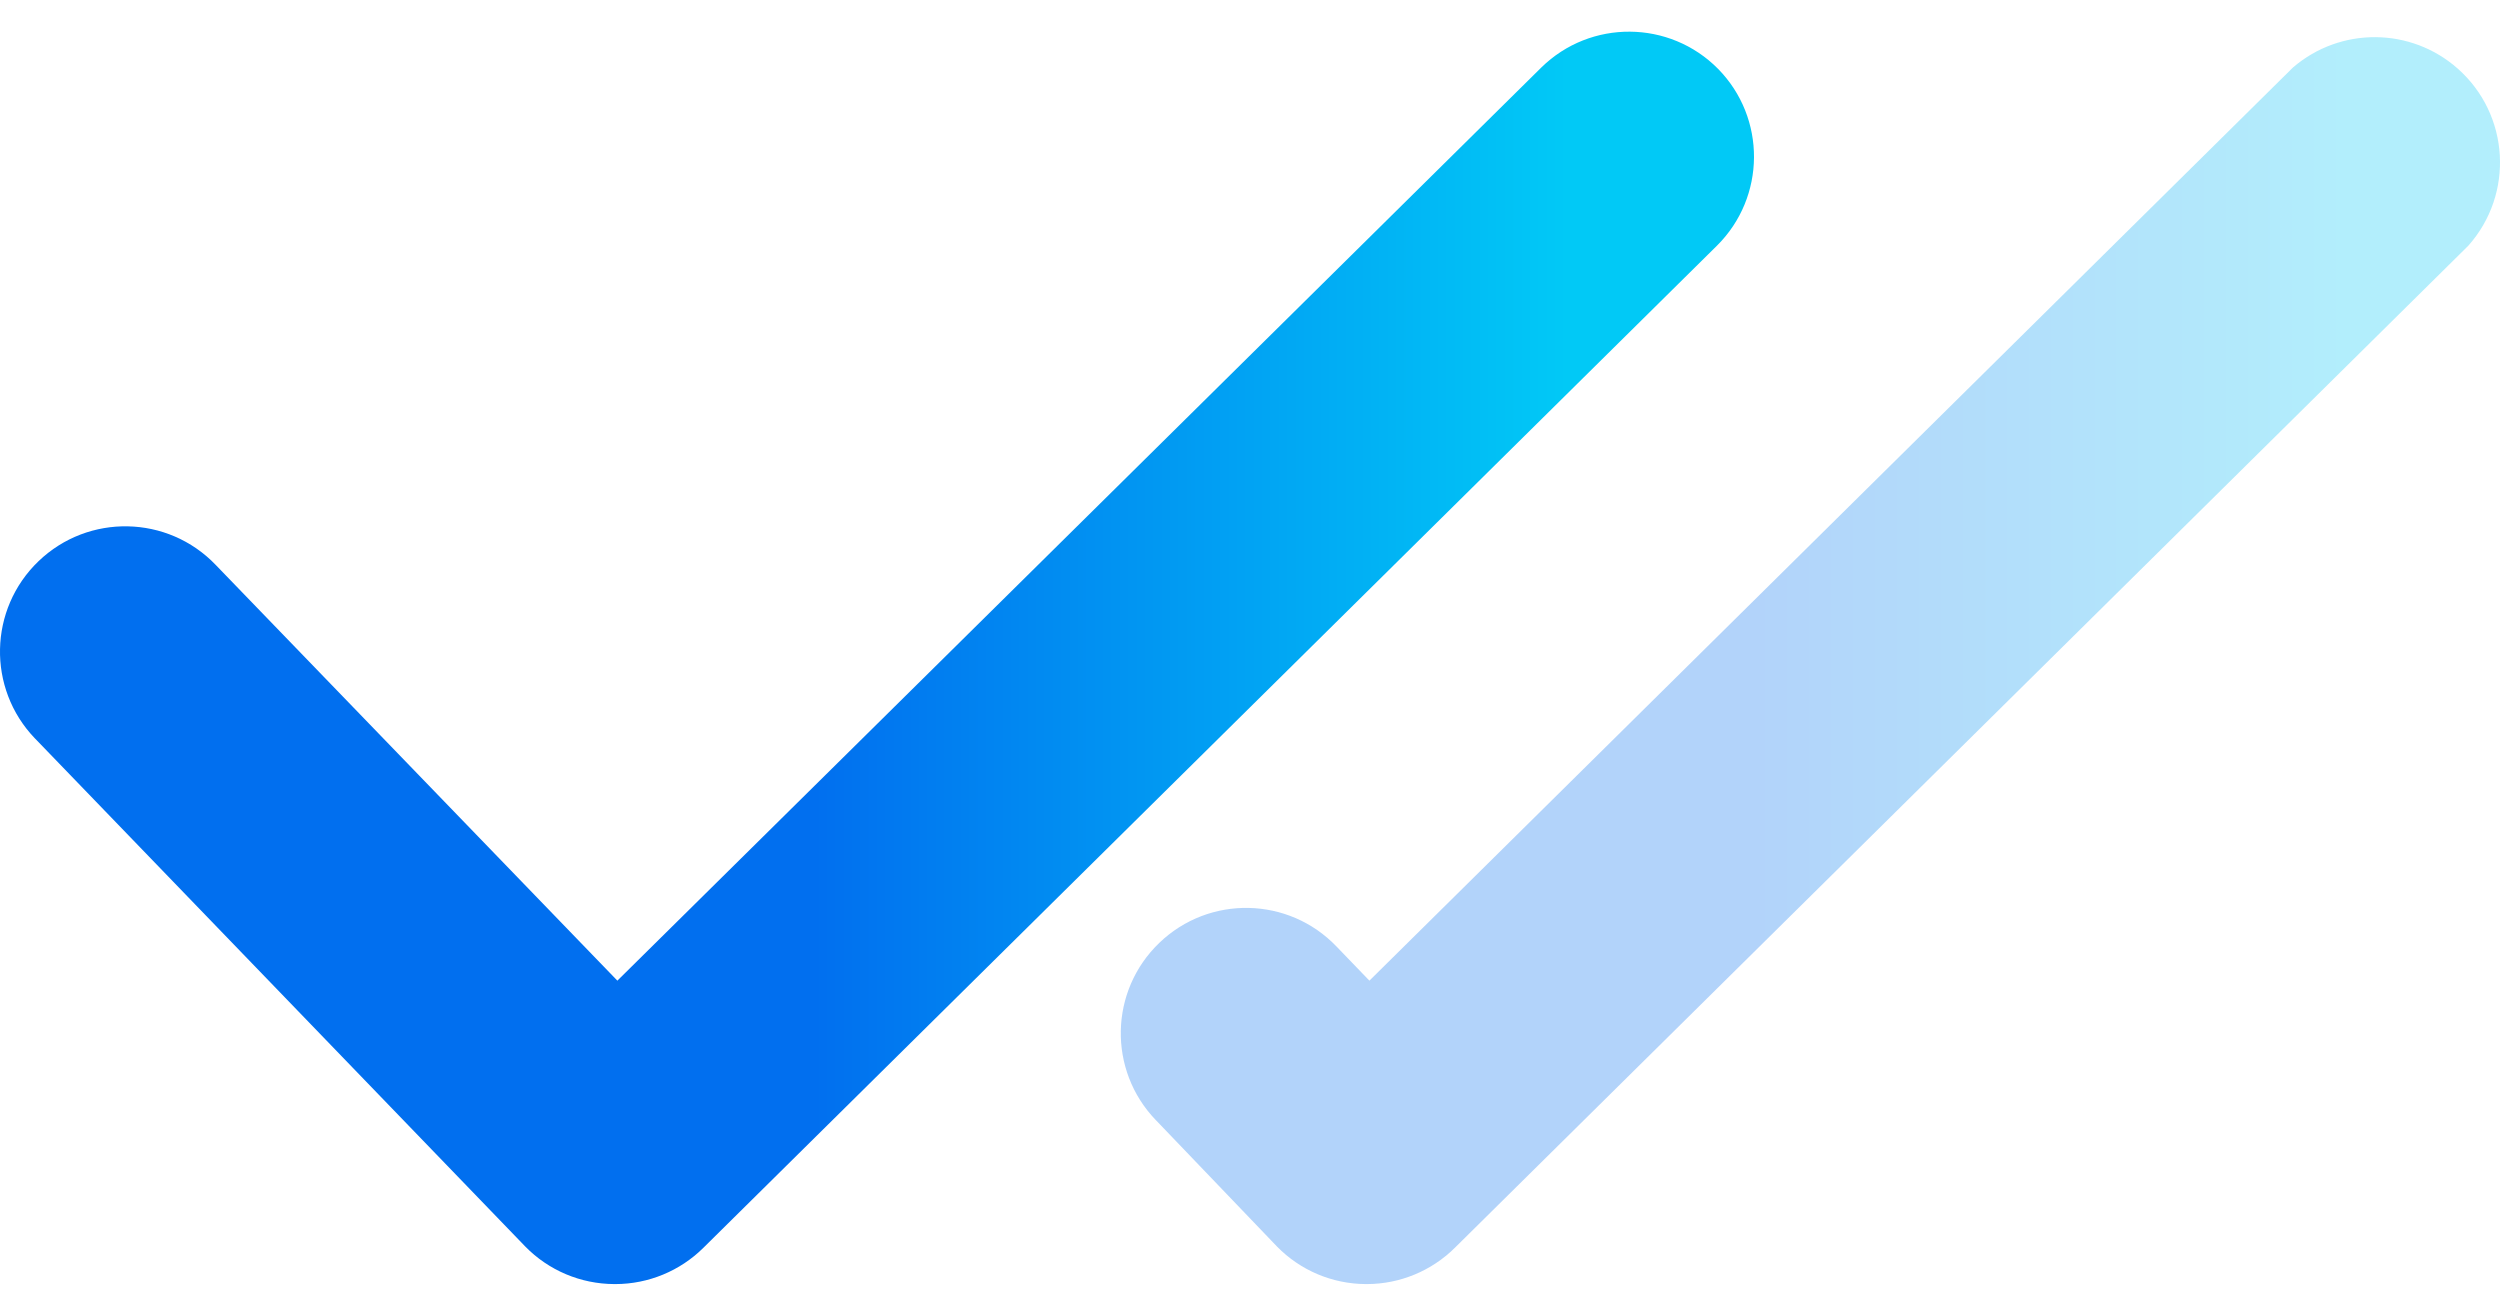 <svg width="38" height="20" viewBox="0 0 38 20" fill="none" xmlns="http://www.w3.org/2000/svg">
<path d="M26.115 1.047C25.378 0.301 24.176 0.292 23.428 1.026L9.384 14.906L3.278 8.586C2.55 7.827 1.345 7.802 0.586 8.53C-0.173 9.258 -0.198 10.464 0.53 11.223C0.534 11.226 0.537 11.229 0.54 11.233L7.984 18.947C8.34 19.311 8.827 19.516 9.336 19.518H9.357C9.856 19.517 10.335 19.319 10.69 18.968L26.098 3.734C26.842 2.995 26.849 1.794 26.115 1.047Z" fill="url(#paint0_linear_84_424)"/>
<path opacity="0.3" d="M19.41 18.947C19.765 19.31 20.25 19.515 20.758 19.518H20.779C21.278 19.517 21.757 19.319 22.112 18.968L37.519 3.734C38.218 2.947 38.147 1.744 37.36 1.045C36.647 0.412 35.576 0.404 34.853 1.026L20.815 14.906L20.314 14.386C19.586 13.627 18.381 13.602 17.622 14.331C16.863 15.059 16.838 16.264 17.566 17.023C17.569 17.027 17.572 17.03 17.576 17.033L19.41 18.947Z" fill="url(#paint1_linear_84_424)"/>
<defs>
<linearGradient id="paint0_linear_84_424" x1="23.826" y1="19.518" x2="12.378" y2="19.518" gradientUnits="userSpaceOnUse">
<stop stop-color="#01C9F6"/>
<stop offset="1" stop-color="#016FEF"/>
</linearGradient>
<linearGradient id="paint1_linear_84_424" x1="35.77" y1="19.518" x2="26.769" y2="19.518" gradientUnits="userSpaceOnUse">
<stop stop-color="#01C9F6"/>
<stop offset="1" stop-color="#016FEF"/>
</linearGradient>
</defs>
</svg>

